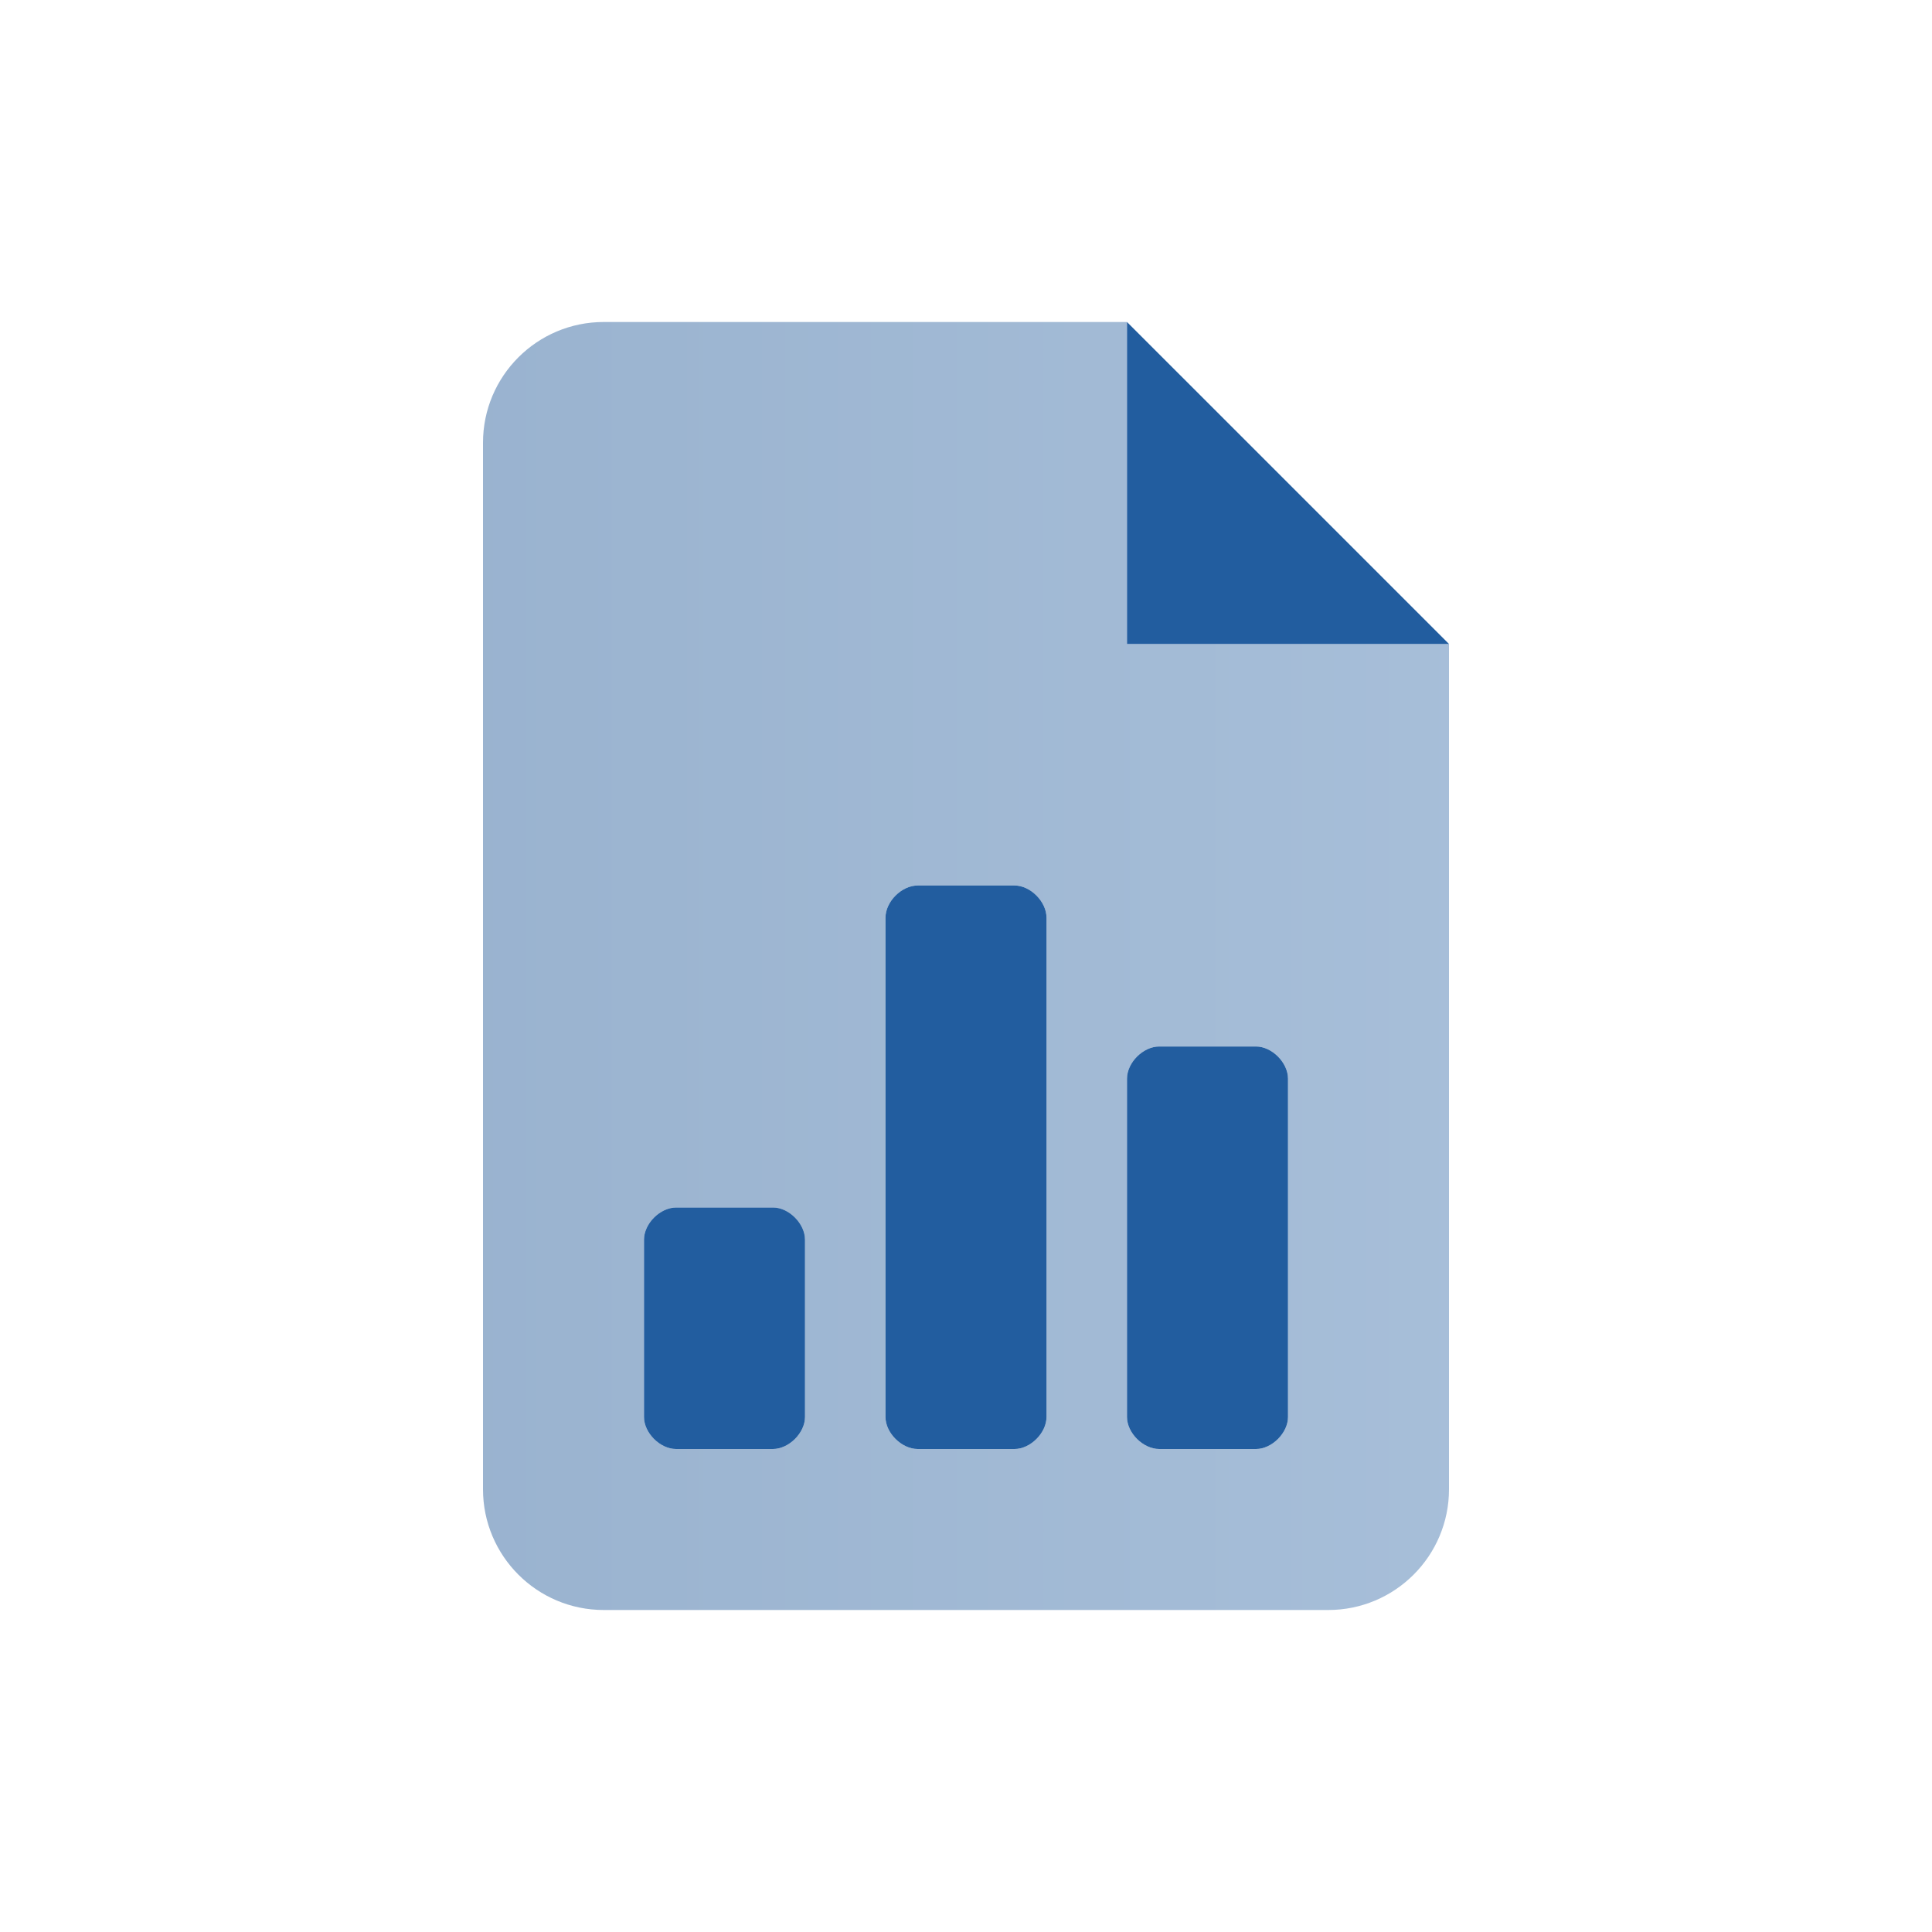 <svg width="48" height="48" viewBox="0 0 48 48" fill="none" xmlns="http://www.w3.org/2000/svg">
<path d="M31.206 26H28.8C28.4 26 28 26.4 28 26.8V35.206C28 35.6 28.4 36 28.8 36H31.206C31.6 36 32 35.6 32 35.206V26.8C32 26.4 31.6 26 31.206 26ZM19.206 30H16.8C16.399 30 16 30.4 16 30.8V35.206C16 35.6 16.399 36 16.797 36H19.203C19.6 36 20 35.6 20 35.206V30.8C20 30.4 19.6 30 19.206 30ZM25.206 22H22.8C22.4 22 22 22.4 22 22.8V35.206C22 35.6 22.4 36 22.8 36H25.206C25.6 36 26 35.6 26 35.206V22.8C26 22.4 25.6 22 25.206 22ZM28 8V16H36L28 8Z" fill="#225D9F"/>
<path opacity="0.4" d="M28 16V8H15C13.343 8 12 9.343 12 11V37C12 38.656 13.343 40 15 40H33C34.657 40 36 38.657 36 37V16H28ZM20 35.206C20 35.6 19.6 36 19.206 36H16.8C16.399 36 16 35.6 16 35.206V30.8C16 30.4 16.399 30 16.797 30H19.203C19.6 30 20 30.4 20 30.8V35.206ZM26 35.206C26 35.6 25.6 36 25.206 36H22.8C22.4 36 22 35.6 22 35.206V22.8C22 22.4 22.4 22 22.8 22H25.206C25.6 22 26 22.4 26 22.8V35.206ZM32 35.206C32 35.6 31.6 36 31.206 36H28.8C28.4 36 28 35.6 28 35.206V26.8C28 26.4 28.4 26 28.8 26H31.206C31.6 26 32 26.4 32 26.8V35.206Z" fill="url(#paint0_linear_5738_13015)"/>
<defs>
<linearGradient id="paint0_linear_5738_13015" x1="12" y1="23.893" x2="36" y2="23.893" gradientUnits="userSpaceOnUse">
<stop stop-color="#024188"/>
<stop offset="1" stop-color="#225D9F"/>
</linearGradient>
</defs>
</svg>
